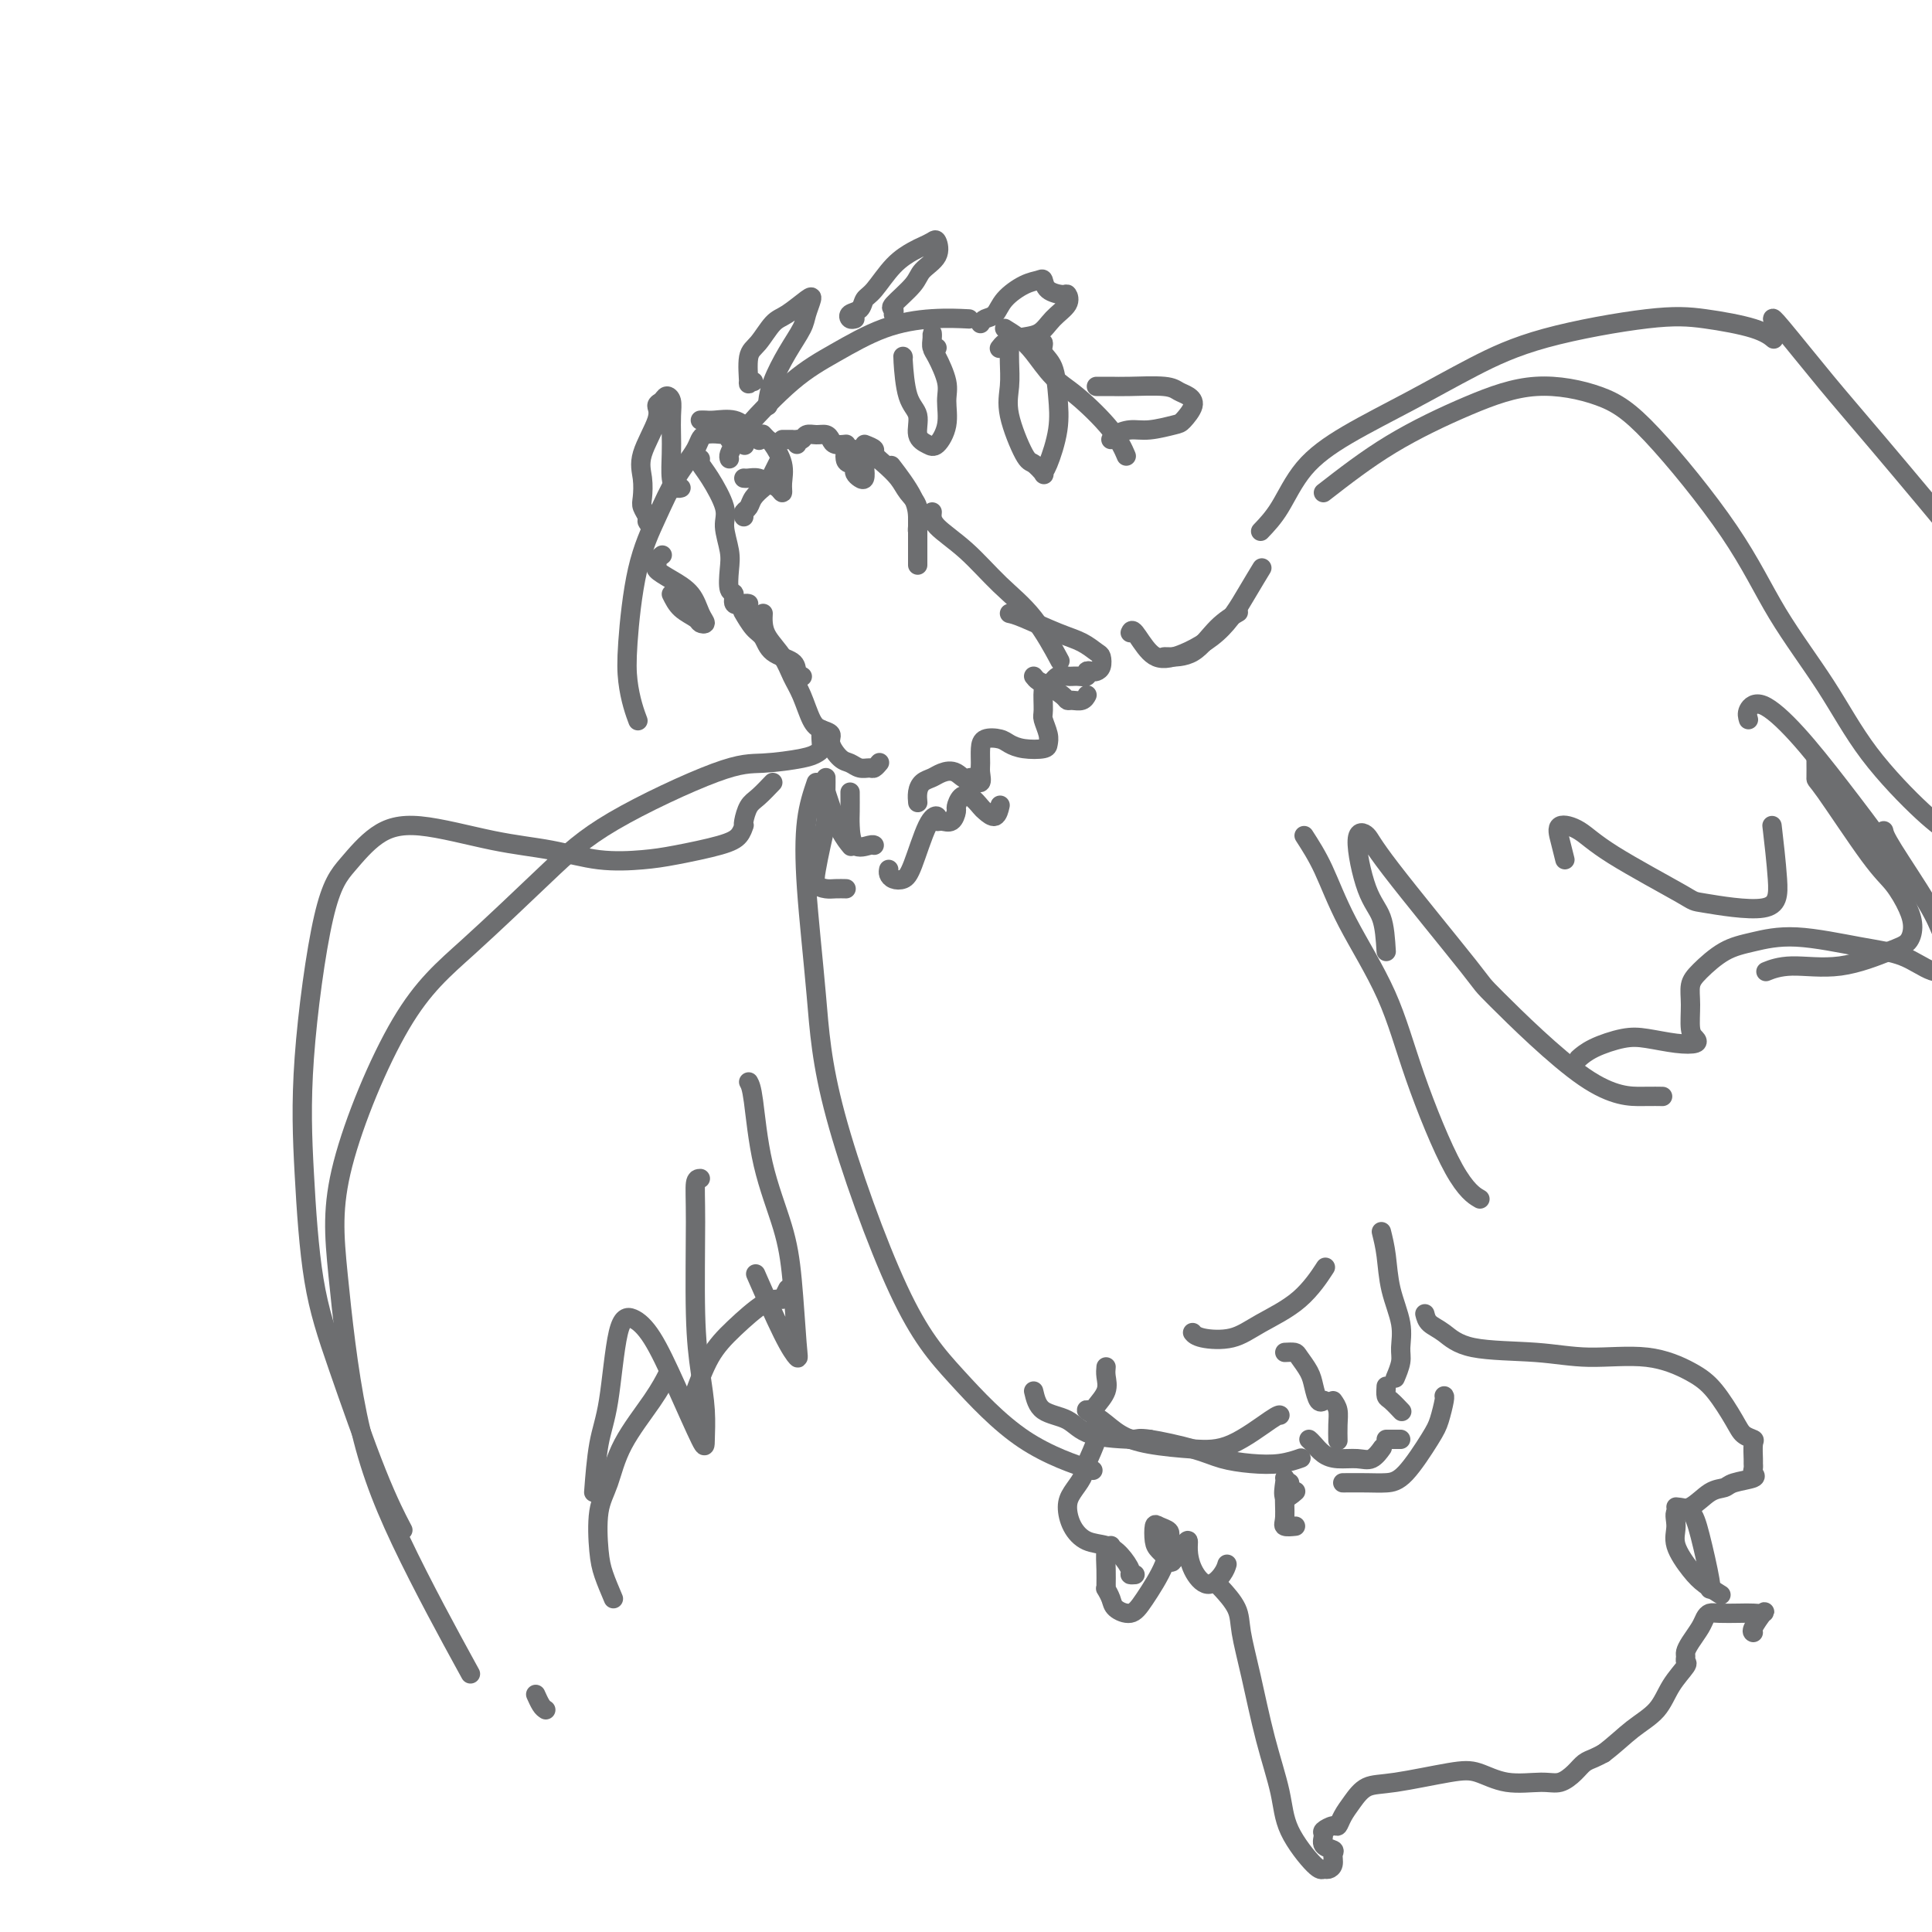 <svg viewBox='0 0 400 400' version='1.1' xmlns='http://www.w3.org/2000/svg' xmlns:xlink='http://www.w3.org/1999/xlink'><g fill='none' stroke='#6D6E70' stroke-width='4' stroke-linecap='round' stroke-linejoin='round'><path d='M155,125c-0.188,-0.060 -0.376,-0.119 -1,0c-0.624,0.119 -1.683,0.417 -2,0c-0.317,-0.417 0.107,-1.550 0,-2c-0.107,-0.450 -0.744,-0.218 -1,-1c-0.256,-0.782 -0.130,-2.580 0,-4c0.130,-1.420 0.266,-2.464 0,-4c-0.266,-1.536 -0.933,-3.564 -1,-5c-0.067,-1.436 0.465,-2.280 0,-4c-0.465,-1.720 -1.929,-4.317 -3,-6c-1.071,-1.683 -1.750,-2.453 -2,-3c-0.250,-0.547 -0.071,-0.871 0,-1c0.071,-0.129 0.036,-0.065 0,0'/><path d='M145,87c0.297,-0.012 0.595,-0.024 1,0c0.405,0.024 0.918,0.084 2,0c1.082,-0.084 2.733,-0.311 4,0c1.267,0.311 2.149,1.161 3,2c0.851,0.839 1.672,1.668 2,2c0.328,0.332 0.164,0.166 0,0'/><path d='M162,91c0.452,0.000 0.905,0.000 1,0c0.095,0.000 -0.167,0.000 0,0c0.167,0.000 0.762,0.000 1,0c0.238,0.000 0.119,0.000 0,0'/><path d='M165,92c-0.095,-0.453 -0.191,-0.907 0,-1c0.191,-0.093 0.667,0.174 1,0c0.333,-0.174 0.522,-0.789 1,-1c0.478,-0.211 1.246,-0.018 2,0c0.754,0.018 1.495,-0.139 2,0c0.505,0.139 0.775,0.573 1,1c0.225,0.427 0.407,0.846 1,1c0.593,0.154 1.598,0.044 2,0c0.402,-0.044 0.201,-0.022 0,0'/><path d='M179,92c0.885,0.351 1.770,0.702 2,1c0.230,0.298 -0.194,0.543 0,1c0.194,0.457 1.004,1.128 2,2c0.996,0.872 2.176,1.947 3,3c0.824,1.053 1.293,2.086 2,3c0.707,0.914 1.654,1.709 2,3c0.346,1.291 0.093,3.078 0,4c-0.093,0.922 -0.027,0.978 0,1c0.027,0.022 0.013,0.011 0,0'/><path d='M154,127c-0.174,-0.300 -0.348,-0.600 0,0c0.348,0.600 1.216,2.101 2,3c0.784,0.899 1.482,1.197 2,2c0.518,0.803 0.857,2.110 2,3c1.143,0.890 3.090,1.362 4,2c0.910,0.638 0.784,1.441 1,2c0.216,0.559 0.776,0.874 1,1c0.224,0.126 0.112,0.063 0,0'/><path d='M158,127c-0.035,0.600 -0.070,1.201 0,2c0.070,0.799 0.245,1.797 1,3c0.755,1.203 2.088,2.613 3,4c0.912,1.387 1.401,2.752 2,4c0.599,1.248 1.308,2.377 2,4c0.692,1.623 1.368,3.738 2,5c0.632,1.262 1.219,1.672 2,2c0.781,0.328 1.756,0.575 2,1c0.244,0.425 -0.243,1.028 0,2c0.243,0.972 1.217,2.314 2,3c0.783,0.686 1.376,0.716 2,1c0.624,0.284 1.278,0.822 2,1c0.722,0.178 1.513,-0.004 2,0c0.487,0.004 0.670,0.193 1,0c0.330,-0.193 0.809,-0.770 1,-1c0.191,-0.230 0.096,-0.115 0,0'/><path d='M171,164c0.256,0.792 0.512,1.583 1,3c0.488,1.417 1.208,3.458 2,5c0.792,1.542 1.655,2.583 2,3c0.345,0.417 0.173,0.208 0,0'/><path d='M169,162c-0.794,2.330 -1.588,4.659 -2,8c-0.412,3.341 -0.441,7.692 0,14c0.441,6.308 1.352,14.573 2,22c0.648,7.427 1.034,14.015 4,25c2.966,10.985 8.513,26.366 13,36c4.487,9.634 7.914,13.520 12,18c4.086,4.480 8.831,9.552 14,13c5.169,3.448 10.763,5.271 13,6c2.237,0.729 1.119,0.365 0,0'/><path d='M247,276c-0.079,-0.096 -0.157,-0.193 0,0c0.157,0.193 0.551,0.674 2,1c1.449,0.326 3.955,0.496 6,0c2.045,-0.496 3.631,-1.659 6,-3c2.369,-1.341 5.523,-2.861 8,-5c2.477,-2.139 4.279,-4.897 5,-6c0.721,-1.103 0.360,-0.552 0,0'/><path d='M229,283c-0.056,0.588 -0.112,1.175 0,2c0.112,0.825 0.392,1.886 0,3c-0.392,1.114 -1.457,2.280 -2,3c-0.543,0.720 -0.565,0.994 -1,1c-0.435,0.006 -1.283,-0.258 -1,0c0.283,0.258 1.699,1.037 3,2c1.301,0.963 2.488,2.111 4,3c1.512,0.889 3.347,1.520 6,2c2.653,0.480 6.122,0.808 9,1c2.878,0.192 5.163,0.247 8,-1c2.837,-1.247 6.225,-3.797 8,-5c1.775,-1.203 1.936,-1.058 2,-1c0.064,0.058 0.032,0.029 0,0'/><path d='M238,298c-0.233,-0.001 -0.465,-0.002 -1,0c-0.535,0.002 -1.372,0.006 -2,0c-0.628,-0.006 -1.048,-0.023 -1,0c0.048,0.023 0.563,0.087 1,0c0.437,-0.087 0.798,-0.324 3,0c2.202,0.324 6.247,1.207 9,2c2.753,0.793 4.213,1.494 6,2c1.787,0.506 3.902,0.816 6,1c2.098,0.184 4.180,0.242 6,0c1.820,-0.242 3.377,-0.783 4,-1c0.623,-0.217 0.311,-0.108 0,0'/><path d='M271,298c0.260,0.228 0.520,0.455 1,1c0.480,0.545 1.180,1.407 2,2c0.820,0.593 1.761,0.919 3,1c1.239,0.081 2.775,-0.081 4,0c1.225,0.081 2.137,0.407 3,0c0.863,-0.407 1.675,-1.545 2,-2c0.325,-0.455 0.162,-0.228 0,0'/><path d='M287,287c-0.054,0.792 -0.107,1.583 0,2c0.107,0.417 0.375,0.458 1,1c0.625,0.542 1.607,1.583 2,2c0.393,0.417 0.196,0.208 0,0'/><path d='M170,151c0.005,0.364 0.011,0.727 0,1c-0.011,0.273 -0.038,0.455 0,1c0.038,0.545 0.142,1.452 0,2c-0.142,0.548 -0.530,0.737 -1,1c-0.470,0.263 -1.022,0.600 -3,1c-1.978,0.400 -5.381,0.865 -8,1c-2.619,0.135 -4.455,-0.059 -10,2c-5.545,2.059 -14.800,6.370 -21,10c-6.200,3.630 -9.345,6.578 -14,11c-4.655,4.422 -10.821,10.317 -16,15c-5.179,4.683 -9.370,8.153 -14,16c-4.630,7.847 -9.697,20.072 -12,29c-2.303,8.928 -1.841,14.561 -1,23c0.841,8.439 2.060,19.685 4,29c1.940,9.315 4.599,16.700 9,26c4.401,9.300 10.543,20.514 13,25c2.457,4.486 1.228,2.243 0,0'/><path d='M113,354c-0.311,-0.200 -0.622,-0.400 -1,-1c-0.378,-0.600 -0.822,-1.600 -1,-2c-0.178,-0.400 -0.089,-0.200 0,0'/><path d='M160,162c-1.072,1.123 -2.143,2.247 -3,3c-0.857,0.753 -1.499,1.136 -2,2c-0.501,0.864 -0.859,2.209 -1,3c-0.141,0.791 -0.063,1.028 0,1c0.063,-0.028 0.110,-0.319 0,0c-0.110,0.319 -0.378,1.250 -1,2c-0.622,0.750 -1.600,1.319 -4,2c-2.400,0.681 -6.223,1.474 -9,2c-2.777,0.526 -4.509,0.784 -7,1c-2.491,0.216 -5.743,0.390 -9,0c-3.257,-0.390 -6.520,-1.344 -10,-2c-3.480,-0.656 -7.178,-1.013 -12,-2c-4.822,-0.987 -10.767,-2.602 -15,-3c-4.233,-0.398 -6.753,0.422 -9,2c-2.247,1.578 -4.219,3.914 -6,6c-1.781,2.086 -3.369,3.923 -5,11c-1.631,7.077 -3.305,19.393 -4,29c-0.695,9.607 -0.410,16.505 0,24c0.410,7.495 0.944,15.586 2,22c1.056,6.414 2.634,11.152 5,18c2.366,6.848 5.522,15.805 8,22c2.478,6.195 4.280,9.627 5,11c0.720,1.373 0.360,0.686 0,0'/><path d='M241,136c-0.024,-0.014 -0.048,-0.029 1,0c1.048,0.029 3.167,0.100 5,-1c1.833,-1.100 3.378,-3.373 5,-5c1.622,-1.627 3.321,-2.608 4,-3c0.679,-0.392 0.340,-0.196 0,0'/><path d='M274,102c4.440,-3.450 8.880,-6.900 14,-10c5.120,-3.100 10.919,-5.848 16,-8c5.081,-2.152 9.442,-3.706 14,-4c4.558,-0.294 9.312,0.673 13,2c3.688,1.327 6.311,3.013 11,8c4.689,4.987 11.443,13.275 16,20c4.557,6.725 6.917,11.886 10,17c3.083,5.114 6.890,10.180 10,15c3.110,4.820 5.524,9.395 9,14c3.476,4.605 8.013,9.240 11,12c2.987,2.760 4.425,3.646 5,4c0.575,0.354 0.288,0.177 0,0'/><path d='M390,172c0.130,0.600 0.259,1.201 2,4c1.741,2.799 5.092,7.797 7,11c1.908,3.203 2.371,4.612 3,6c0.629,1.388 1.424,2.754 2,4c0.576,1.246 0.934,2.371 1,3c0.066,0.629 -0.160,0.763 -1,1c-0.840,0.237 -2.296,0.578 -4,0c-1.704,-0.578 -3.658,-2.074 -6,-3c-2.342,-0.926 -5.071,-1.283 -9,-2c-3.929,-0.717 -9.057,-1.795 -13,-2c-3.943,-0.205 -6.703,0.463 -9,1c-2.297,0.537 -4.133,0.942 -6,2c-1.867,1.058 -3.765,2.770 -5,4c-1.235,1.230 -1.806,1.979 -2,3c-0.194,1.021 -0.009,2.313 0,4c0.009,1.687 -0.156,3.769 0,5c0.156,1.231 0.635,1.610 1,2c0.365,0.390 0.618,0.789 0,1c-0.618,0.211 -2.106,0.232 -4,0c-1.894,-0.232 -4.192,-0.717 -6,-1c-1.808,-0.283 -3.124,-0.365 -5,0c-1.876,0.365 -4.313,1.175 -6,2c-1.687,0.825 -2.625,1.664 -3,2c-0.375,0.336 -0.188,0.168 0,0'/><path d='M127,331c-0.745,-1.754 -1.490,-3.508 -2,-5c-0.510,-1.492 -0.786,-2.723 -1,-5c-0.214,-2.277 -0.365,-5.602 0,-8c0.365,-2.398 1.247,-3.869 2,-6c0.753,-2.131 1.377,-4.922 3,-8c1.623,-3.078 4.245,-6.444 6,-9c1.755,-2.556 2.644,-4.302 3,-5c0.356,-0.698 0.178,-0.349 0,0'/><path d='M143,290c0.192,-0.196 0.385,-0.392 1,-2c0.615,-1.608 1.654,-4.627 3,-7c1.346,-2.373 3.000,-4.100 5,-6c2.000,-1.900 4.346,-3.973 6,-5c1.654,-1.027 2.615,-1.008 3,-1c0.385,0.008 0.192,0.004 0,0'/><path d='M162,269c0.417,-0.833 0.833,-1.667 1,-2c0.167,-0.333 0.083,-0.167 0,0'/><path d='M286,255c0.371,1.497 0.741,2.994 1,5c0.259,2.006 0.405,4.520 1,7c0.595,2.480 1.637,4.924 2,7c0.363,2.076 0.046,3.783 0,5c-0.046,1.217 0.180,1.943 0,3c-0.180,1.057 -0.766,2.445 -1,3c-0.234,0.555 -0.117,0.278 0,0'/><path d='M287,298c0.733,0.000 1.467,0.000 2,0c0.533,0.000 0.867,0.000 1,0c0.133,0.000 0.067,0.000 0,0'/><path d='M278,307c1.745,-0.010 3.490,-0.021 5,0c1.510,0.021 2.787,0.072 4,0c1.213,-0.072 2.364,-0.268 4,-2c1.636,-1.732 3.759,-5.000 5,-7c1.241,-2.000 1.601,-2.732 2,-4c0.399,-1.268 0.838,-3.072 1,-4c0.162,-0.928 0.046,-0.979 0,-1c-0.046,-0.021 -0.023,-0.010 0,0'/><path d='M295,272c0.177,0.704 0.355,1.408 1,2c0.645,0.592 1.758,1.070 3,2c1.242,0.930 2.614,2.310 6,3c3.386,0.690 8.785,0.688 13,1c4.215,0.312 7.244,0.937 11,1c3.756,0.063 8.238,-0.435 12,0c3.762,0.435 6.805,1.805 9,3c2.195,1.195 3.541,2.216 5,4c1.459,1.784 3.032,4.331 4,6c0.968,1.669 1.331,2.461 2,3c0.669,0.539 1.644,0.827 2,1c0.356,0.173 0.095,0.231 0,1c-0.095,0.769 -0.022,2.247 0,3c0.022,0.753 -0.008,0.779 0,1c0.008,0.221 0.053,0.637 0,1c-0.053,0.363 -0.204,0.672 0,1c0.204,0.328 0.764,0.673 0,1c-0.764,0.327 -2.854,0.635 -4,1c-1.146,0.365 -1.350,0.786 -2,1c-0.650,0.214 -1.746,0.222 -3,1c-1.254,0.778 -2.667,2.326 -4,3c-1.333,0.674 -2.587,0.473 -3,1c-0.413,0.527 0.016,1.781 0,3c-0.016,1.219 -0.477,2.404 0,4c0.477,1.596 1.891,3.603 3,5c1.109,1.397 1.914,2.184 3,3c1.086,0.816 2.453,1.662 3,2c0.547,0.338 0.273,0.169 0,0'/><path d='M252,328c0.102,0.071 0.204,0.142 1,1c0.796,0.858 2.287,2.502 3,4c0.713,1.498 0.649,2.848 1,5c0.351,2.152 1.116,5.106 2,9c0.884,3.894 1.886,8.728 3,13c1.114,4.272 2.340,7.982 3,11c0.660,3.018 0.755,5.342 2,8c1.245,2.658 3.639,5.648 5,7c1.361,1.352 1.687,1.067 2,1c0.313,-0.067 0.612,0.085 1,0c0.388,-0.085 0.865,-0.408 1,-1c0.135,-0.592 -0.071,-1.454 0,-2c0.071,-0.546 0.418,-0.777 0,-1c-0.418,-0.223 -1.601,-0.436 -2,-1c-0.399,-0.564 -0.014,-1.477 0,-2c0.014,-0.523 -0.345,-0.656 0,-1c0.345,-0.344 1.393,-0.898 2,-1c0.607,-0.102 0.774,0.248 1,0c0.226,-0.248 0.510,-1.093 1,-2c0.490,-0.907 1.186,-1.877 2,-3c0.814,-1.123 1.748,-2.398 3,-3c1.252,-0.602 2.824,-0.530 6,-1c3.176,-0.470 7.956,-1.484 11,-2c3.044,-0.516 4.352,-0.536 6,0c1.648,0.536 3.635,1.629 6,2c2.365,0.371 5.109,0.019 7,0c1.891,-0.019 2.929,0.293 4,0c1.071,-0.293 2.174,-1.192 3,-2c0.826,-0.808 1.376,-1.525 2,-2c0.624,-0.475 1.321,-0.707 2,-1c0.679,-0.293 1.339,-0.646 2,-1'/><path d='M332,363c2.484,-1.883 4.192,-3.590 6,-5c1.808,-1.410 3.714,-2.525 5,-4c1.286,-1.475 1.952,-3.312 3,-5c1.048,-1.688 2.479,-3.228 3,-4c0.521,-0.772 0.132,-0.777 0,-1c-0.132,-0.223 -0.008,-0.665 0,-1c0.008,-0.335 -0.100,-0.563 0,-1c0.100,-0.437 0.409,-1.084 1,-2c0.591,-0.916 1.463,-2.102 2,-3c0.537,-0.898 0.738,-1.509 1,-2c0.262,-0.491 0.585,-0.863 1,-1c0.415,-0.137 0.922,-0.039 2,0c1.078,0.039 2.726,0.021 4,0c1.274,-0.021 2.173,-0.044 3,0c0.827,0.044 1.581,0.155 2,0c0.419,-0.155 0.504,-0.578 0,0c-0.504,0.578 -1.597,2.156 -2,3c-0.403,0.844 -0.115,0.956 0,1c0.115,0.044 0.058,0.022 0,0'/><path d='M347,312c1.102,0.113 2.204,0.226 3,1c0.796,0.774 1.285,2.207 2,5c0.715,2.793 1.654,6.944 2,9c0.346,2.056 0.099,2.016 0,2c-0.099,-0.016 -0.049,-0.008 0,0'/><path d='M190,111c0.000,0.000 0.000,0.000 0,0c0.000,0.000 0.000,0.000 0,0'/><path d='M193,106c-0.091,0.874 -0.181,1.749 1,3c1.181,1.251 3.634,2.879 6,5c2.366,2.121 4.644,4.733 7,7c2.356,2.267 4.788,4.187 7,7c2.212,2.813 4.203,6.518 5,8c0.797,1.482 0.398,0.741 0,0'/><path d='M176,164c0.008,1.472 0.016,2.944 0,4c-0.016,1.056 -0.057,1.694 0,3c0.057,1.306 0.211,3.278 1,4c0.789,0.722 2.212,0.194 3,0c0.788,-0.194 0.939,-0.056 1,0c0.061,0.056 0.030,0.028 0,0'/><path d='M190,117c-0.000,-0.063 -0.001,-0.126 0,-1c0.001,-0.874 0.003,-2.557 0,-4c-0.003,-1.443 -0.011,-2.644 0,-4c0.011,-1.356 0.041,-2.865 -1,-5c-1.041,-2.135 -3.155,-4.896 -4,-6c-0.845,-1.104 -0.423,-0.552 0,0'/><path d='M177,96c-0.006,-0.090 -0.012,-0.180 0,0c0.012,0.180 0.042,0.630 0,1c-0.042,0.370 -0.156,0.661 0,1c0.156,0.339 0.580,0.725 1,1c0.420,0.275 0.834,0.437 1,0c0.166,-0.437 0.083,-1.473 0,-2c-0.083,-0.527 -0.166,-0.545 0,-1c0.166,-0.455 0.581,-1.348 0,-2c-0.581,-0.652 -2.159,-1.065 -3,-1c-0.841,0.065 -0.946,0.606 -1,1c-0.054,0.394 -0.056,0.642 0,1c0.056,0.358 0.169,0.827 1,1c0.831,0.173 2.380,0.049 3,0c0.620,-0.049 0.310,-0.025 0,0'/><path d='M154,107c-0.097,-0.355 -0.195,-0.710 0,-1c0.195,-0.290 0.682,-0.514 1,-1c0.318,-0.486 0.467,-1.234 1,-2c0.533,-0.766 1.449,-1.551 2,-2c0.551,-0.449 0.735,-0.564 1,-1c0.265,-0.436 0.610,-1.194 1,-2c0.390,-0.806 0.826,-1.659 1,-2c0.174,-0.341 0.087,-0.171 0,0'/><path d='M149,89c0.256,-0.054 0.512,-0.107 1,0c0.488,0.107 1.208,0.375 2,1c0.792,0.625 1.655,1.607 2,2c0.345,0.393 0.173,0.196 0,0'/><path d='M171,161c0.006,0.060 0.012,0.119 0,1c-0.012,0.881 -0.043,2.582 0,4c0.043,1.418 0.161,2.552 0,4c-0.161,1.448 -0.602,3.211 -1,5c-0.398,1.789 -0.754,3.604 -1,5c-0.246,1.396 -0.381,2.374 0,3c0.381,0.626 1.277,0.900 2,1c0.723,0.100 1.271,0.027 2,0c0.729,-0.027 1.637,-0.008 2,0c0.363,0.008 0.182,0.004 0,0'/><path d='M184,180c-0.063,0.318 -0.127,0.635 0,1c0.127,0.365 0.444,0.776 1,1c0.556,0.224 1.350,0.260 2,0c0.650,-0.260 1.157,-0.816 2,-3c0.843,-2.184 2.022,-5.995 3,-8c0.978,-2.005 1.754,-2.205 2,-2c0.246,0.205 -0.040,0.813 0,1c0.040,0.187 0.405,-0.048 1,0c0.595,0.048 1.419,0.379 2,0c0.581,-0.379 0.919,-1.468 1,-2c0.081,-0.532 -0.096,-0.508 0,-1c0.096,-0.492 0.463,-1.499 1,-2c0.537,-0.501 1.244,-0.495 2,0c0.756,0.495 1.562,1.481 2,2c0.438,0.519 0.509,0.572 1,1c0.491,0.428 1.401,1.231 2,1c0.599,-0.231 0.885,-1.494 1,-2c0.115,-0.506 0.057,-0.253 0,0'/><path d='M214,140c0.280,0.362 0.560,0.724 1,1c0.440,0.276 1.038,0.467 2,1c0.962,0.533 2.286,1.407 3,2c0.714,0.593 0.818,0.905 1,1c0.182,0.095 0.440,-0.026 1,0c0.560,0.026 1.420,0.199 2,0c0.580,-0.199 0.880,-0.771 1,-1c0.120,-0.229 0.060,-0.114 0,0'/><path d='M209,127c0.605,0.128 1.209,0.257 3,1c1.791,0.743 4.768,2.101 7,3c2.232,0.899 3.719,1.341 5,2c1.281,0.659 2.355,1.536 3,2c0.645,0.464 0.862,0.516 1,1c0.138,0.484 0.196,1.402 0,2c-0.196,0.598 -0.647,0.878 -1,1c-0.353,0.122 -0.608,0.086 -1,0c-0.392,-0.086 -0.920,-0.221 -1,0c-0.080,0.221 0.287,0.799 0,1c-0.287,0.201 -1.230,0.026 -2,0c-0.770,-0.026 -1.369,0.098 -2,0c-0.631,-0.098 -1.294,-0.417 -2,0c-0.706,0.417 -1.453,1.571 -2,2c-0.547,0.429 -0.893,0.132 -1,1c-0.107,0.868 0.023,2.902 0,4c-0.023,1.098 -0.201,1.262 0,2c0.201,0.738 0.780,2.051 1,3c0.220,0.949 0.082,1.533 0,2c-0.082,0.467 -0.109,0.817 -1,1c-0.891,0.183 -2.645,0.197 -4,0c-1.355,-0.197 -2.310,-0.607 -3,-1c-0.690,-0.393 -1.113,-0.769 -2,-1c-0.887,-0.231 -2.236,-0.316 -3,0c-0.764,0.316 -0.942,1.035 -1,2c-0.058,0.965 0.005,2.176 0,3c-0.005,0.824 -0.078,1.260 0,2c0.078,0.740 0.308,1.783 0,2c-0.308,0.217 -1.154,-0.391 -2,-1'/><path d='M201,161c-0.986,1.025 -1.953,-0.413 -3,-1c-1.047,-0.587 -2.176,-0.321 -3,0c-0.824,0.321 -1.345,0.699 -2,1c-0.655,0.301 -1.444,0.524 -2,1c-0.556,0.476 -0.881,1.205 -1,2c-0.119,0.795 -0.034,1.656 0,2c0.034,0.344 0.017,0.172 0,0'/><path d='M214,288c0.364,1.547 0.728,3.094 2,4c1.272,0.906 3.451,1.171 5,2c1.549,0.829 2.467,2.222 5,3c2.533,0.778 6.682,0.940 9,1c2.318,0.060 2.805,0.017 3,0c0.195,-0.017 0.097,-0.009 0,0'/><path d='M227,294c-0.056,0.216 -0.113,0.431 0,1c0.113,0.569 0.394,1.491 0,3c-0.394,1.509 -1.463,3.604 -2,5c-0.537,1.396 -0.542,2.094 -1,3c-0.458,0.906 -1.368,2.021 -2,3c-0.632,0.979 -0.987,1.822 -1,3c-0.013,1.178 0.316,2.690 1,4c0.684,1.310 1.723,2.418 3,3c1.277,0.582 2.791,0.639 4,1c1.209,0.361 2.114,1.025 3,2c0.886,0.975 1.753,2.261 2,3c0.247,0.739 -0.126,0.930 0,1c0.126,0.070 0.750,0.020 1,0c0.250,-0.020 0.125,-0.010 0,0'/><path d='M230,320c-0.423,0.052 -0.846,0.103 -1,1c-0.154,0.897 -0.038,2.638 0,4c0.038,1.362 -0.003,2.343 0,3c0.003,0.657 0.049,0.990 0,1c-0.049,0.010 -0.191,-0.304 0,0c0.191,0.304 0.717,1.226 1,2c0.283,0.774 0.324,1.399 1,2c0.676,0.601 1.987,1.177 3,1c1.013,-0.177 1.729,-1.108 3,-3c1.271,-1.892 3.097,-4.744 4,-7c0.903,-2.256 0.882,-3.915 1,-5c0.118,-1.085 0.373,-1.595 0,-2c-0.373,-0.405 -1.375,-0.704 -2,-1c-0.625,-0.296 -0.873,-0.588 -1,0c-0.127,0.588 -0.133,2.057 0,3c0.133,0.943 0.404,1.362 1,2c0.596,0.638 1.518,1.496 2,2c0.482,0.504 0.523,0.654 1,0c0.477,-0.654 1.390,-2.114 2,-3c0.610,-0.886 0.916,-1.199 1,-1c0.084,0.199 -0.054,0.911 0,2c0.054,1.089 0.302,2.554 1,4c0.698,1.446 1.847,2.872 3,3c1.153,0.128 2.310,-1.042 3,-2c0.690,-0.958 0.911,-1.702 1,-2c0.089,-0.298 0.044,-0.149 0,0'/><path d='M266,280c0.786,-0.040 1.572,-0.080 2,0c0.428,0.080 0.497,0.280 1,1c0.503,0.720 1.441,1.958 2,3c0.559,1.042 0.738,1.887 1,3c0.262,1.113 0.606,2.494 1,3c0.394,0.506 0.837,0.136 1,0c0.163,-0.136 0.047,-0.039 0,0c-0.047,0.039 -0.023,0.019 0,0'/><path d='M276,290c0.423,0.596 0.845,1.193 1,2c0.155,0.807 0.041,1.825 0,3c-0.041,1.175 -0.011,2.509 0,3c0.011,0.491 0.003,0.140 0,0c-0.003,-0.140 -0.002,-0.070 0,0'/><path d='M266,306c0.060,0.054 0.119,0.107 0,1c-0.119,0.893 -0.417,2.625 0,3c0.417,0.375 1.548,-0.607 2,-1c0.452,-0.393 0.226,-0.196 0,0'/><path d='M267,307c-0.439,0.340 -0.877,0.679 -1,2c-0.123,1.321 0.070,3.622 0,5c-0.070,1.378 -0.404,1.833 0,2c0.404,0.167 1.544,0.048 2,0c0.456,-0.048 0.228,-0.024 0,0'/><path d='M234,131c0.173,-0.397 0.346,-0.793 1,0c0.654,0.793 1.790,2.776 3,4c1.210,1.224 2.493,1.690 5,1c2.507,-0.690 6.239,-2.535 9,-5c2.761,-2.465 4.551,-5.548 6,-8c1.449,-2.452 2.557,-4.272 3,-5c0.443,-0.728 0.222,-0.364 0,0'/><path d='M261,110c1.314,-1.375 2.628,-2.750 4,-5c1.372,-2.250 2.801,-5.374 5,-8c2.199,-2.626 5.169,-4.753 9,-7c3.831,-2.247 8.522,-4.614 13,-7c4.478,-2.386 8.743,-4.791 13,-7c4.257,-2.209 8.507,-4.220 15,-6c6.493,-1.780 15.229,-3.328 21,-4c5.771,-0.672 8.578,-0.469 12,0c3.422,0.469 7.460,1.203 10,2c2.540,0.797 3.583,1.656 4,2c0.417,0.344 0.209,0.172 0,0'/><path d='M367,66c0.019,-0.174 0.037,-0.347 2,2c1.963,2.347 5.869,7.215 9,11c3.131,3.785 5.487,6.487 11,13c5.513,6.513 14.185,16.836 20,24c5.815,7.164 8.774,11.168 12,16c3.226,4.832 6.720,10.491 9,15c2.280,4.509 3.344,7.868 4,12c0.656,4.132 0.902,9.038 1,11c0.098,1.962 0.049,0.981 0,0'/><path d='M376,157c0.012,1.706 0.024,3.411 0,4c-0.024,0.589 -0.083,0.061 2,3c2.083,2.939 6.308,9.344 9,13c2.692,3.656 3.853,4.564 5,6c1.147,1.436 2.282,3.402 3,5c0.718,1.598 1.018,2.830 1,4c-0.018,1.170 -0.356,2.279 -1,3c-0.644,0.721 -1.595,1.055 -4,2c-2.405,0.945 -6.263,2.501 -10,3c-3.737,0.499 -7.352,-0.058 -10,0c-2.648,0.058 -4.328,0.731 -5,1c-0.672,0.269 -0.336,0.135 0,0'/><path d='M270,173c1.333,2.068 2.666,4.135 4,7c1.334,2.865 2.670,6.526 5,11c2.330,4.474 5.655,9.760 8,15c2.345,5.240 3.711,10.436 6,17c2.289,6.564 5.501,14.498 8,19c2.499,4.502 4.285,5.572 5,6c0.715,0.428 0.357,0.214 0,0'/><path d='M287,197c-0.158,-2.570 -0.316,-5.141 -1,-7c-0.684,-1.859 -1.894,-3.008 -3,-6c-1.106,-2.992 -2.108,-7.829 -2,-10c0.108,-2.171 1.326,-1.678 2,-1c0.674,0.678 0.806,1.541 5,7c4.194,5.459 12.452,15.515 16,20c3.548,4.485 2.387,3.398 6,7c3.613,3.602 11.999,11.893 18,16c6.001,4.107 9.616,4.029 12,4c2.384,-0.029 3.538,-0.008 4,0c0.462,0.008 0.231,0.004 0,0'/><path d='M324,178c-0.329,-1.345 -0.658,-2.689 -1,-4c-0.342,-1.311 -0.698,-2.588 0,-3c0.698,-0.412 2.450,0.040 4,1c1.550,0.960 2.900,2.427 7,5c4.100,2.573 10.951,6.254 14,8c3.049,1.746 2.295,1.559 5,2c2.705,0.441 8.869,1.510 12,1c3.131,-0.510 3.227,-2.599 3,-6c-0.227,-3.401 -0.779,-8.115 -1,-10c-0.221,-1.885 -0.110,-0.943 0,0'/><path d='M362,149c-0.183,-0.617 -0.366,-1.233 0,-2c0.366,-0.767 1.282,-1.683 3,-1c1.718,0.683 4.236,2.965 7,6c2.764,3.035 5.772,6.824 9,11c3.228,4.176 6.677,8.740 9,12c2.323,3.260 3.521,5.217 4,6c0.479,0.783 0.240,0.391 0,0'/><path d='M155,224c0.303,0.550 0.606,1.099 1,4c0.394,2.901 0.878,8.152 2,13c1.122,4.848 2.883,9.291 4,13c1.117,3.709 1.591,6.684 2,11c0.409,4.316 0.753,9.974 1,13c0.247,3.026 0.396,3.419 0,3c-0.396,-0.419 -1.337,-1.651 -3,-5c-1.663,-3.349 -4.046,-8.814 -5,-11c-0.954,-2.186 -0.477,-1.093 0,0'/><path d='M145,244c-0.429,0.010 -0.857,0.020 -1,1c-0.143,0.980 0.000,2.930 0,8c-0.000,5.070 -0.143,13.258 0,19c0.143,5.742 0.574,9.037 1,12c0.426,2.963 0.849,5.595 1,8c0.151,2.405 0.032,4.585 0,6c-0.032,1.415 0.024,2.067 -1,0c-1.024,-2.067 -3.128,-6.851 -5,-11c-1.872,-4.149 -3.513,-7.662 -5,-10c-1.487,-2.338 -2.819,-3.501 -4,-4c-1.181,-0.499 -2.212,-0.335 -3,3c-0.788,3.335 -1.335,9.842 -2,14c-0.665,4.158 -1.448,5.965 -2,9c-0.552,3.035 -0.872,7.296 -1,9c-0.128,1.704 -0.064,0.852 0,0'/><path d='M151,91c0.143,-0.419 0.287,-0.837 0,-1c-0.287,-0.163 -1.003,-0.069 -1,0c0.003,0.069 0.725,0.114 0,0c-0.725,-0.114 -2.897,-0.388 -4,0c-1.103,0.388 -1.136,1.438 -2,3c-0.864,1.562 -2.558,3.634 -4,6c-1.442,2.366 -2.632,5.024 -4,8c-1.368,2.976 -2.913,6.269 -4,11c-1.087,4.731 -1.717,10.900 -2,15c-0.283,4.100 -0.220,6.130 0,8c0.220,1.870 0.598,3.580 1,5c0.402,1.420 0.829,2.548 1,3c0.171,0.452 0.085,0.226 0,0'/><path d='M151,95c-0.080,-0.255 -0.161,-0.510 0,-1c0.161,-0.490 0.562,-1.216 1,-2c0.438,-0.784 0.911,-1.625 3,-4c2.089,-2.375 5.794,-6.282 9,-9c3.206,-2.718 5.914,-4.245 9,-6c3.086,-1.755 6.549,-3.739 10,-5c3.451,-1.261 6.891,-1.801 10,-2c3.109,-0.199 5.888,-0.057 7,0c1.112,0.057 0.556,0.028 0,0'/><path d='M208,68c1.022,0.637 2.045,1.274 3,2c0.955,0.726 1.843,1.540 3,3c1.157,1.460 2.584,3.565 4,5c1.416,1.435 2.823,2.199 5,4c2.177,1.801 5.125,4.639 7,7c1.875,2.361 2.679,4.246 3,5c0.321,0.754 0.161,0.377 0,0'/><path d='M177,66c-0.368,0.097 -0.735,0.195 -1,0c-0.265,-0.195 -0.427,-0.681 0,-1c0.427,-0.319 1.445,-0.470 2,-1c0.555,-0.530 0.648,-1.437 1,-2c0.352,-0.563 0.963,-0.781 2,-2c1.037,-1.219 2.502,-3.439 4,-5c1.498,-1.561 3.031,-2.462 4,-3c0.969,-0.538 1.374,-0.713 2,-1c0.626,-0.287 1.475,-0.686 2,-1c0.525,-0.314 0.728,-0.543 1,0c0.272,0.543 0.612,1.857 0,3c-0.612,1.143 -2.178,2.114 -3,3c-0.822,0.886 -0.900,1.687 -2,3c-1.100,1.313 -3.223,3.136 -4,4c-0.777,0.864 -0.208,0.768 0,1c0.208,0.232 0.056,0.793 0,1c-0.056,0.207 -0.016,0.059 0,0c0.016,-0.059 0.008,-0.030 0,0'/><path d='M187,74c-0.049,-0.277 -0.098,-0.555 0,1c0.098,1.555 0.343,4.941 1,7c0.657,2.059 1.725,2.790 2,4c0.275,1.210 -0.242,2.901 0,4c0.242,1.099 1.244,1.608 2,2c0.756,0.392 1.268,0.666 2,0c0.732,-0.666 1.685,-2.271 2,-4c0.315,-1.729 -0.007,-3.580 0,-5c0.007,-1.420 0.341,-2.409 0,-4c-0.341,-1.591 -1.359,-3.783 -2,-5c-0.641,-1.217 -0.905,-1.457 -1,-2c-0.095,-0.543 -0.022,-1.389 0,-2c0.022,-0.611 -0.008,-0.987 0,-1c0.008,-0.013 0.054,0.337 0,1c-0.054,0.663 -0.207,1.640 0,2c0.207,0.360 0.773,0.103 1,0c0.227,-0.103 0.113,-0.051 0,0'/><path d='M203,67c0.230,-0.378 0.461,-0.756 1,-1c0.539,-0.244 1.388,-0.354 2,-1c0.612,-0.646 0.988,-1.827 2,-3c1.012,-1.173 2.660,-2.338 4,-3c1.340,-0.662 2.373,-0.820 3,-1c0.627,-0.180 0.850,-0.383 1,0c0.150,0.383 0.227,1.351 1,2c0.773,0.649 2.242,0.979 3,1c0.758,0.021 0.807,-0.269 1,0c0.193,0.269 0.532,1.095 0,2c-0.532,0.905 -1.935,1.888 -3,3c-1.065,1.112 -1.792,2.354 -3,3c-1.208,0.646 -2.898,0.695 -4,1c-1.102,0.305 -1.615,0.865 -2,1c-0.385,0.135 -0.642,-0.156 -1,0c-0.358,0.156 -0.817,0.759 -1,1c-0.183,0.241 -0.092,0.121 0,0'/><path d='M209,72c-0.021,0.822 -0.042,1.644 0,3c0.042,1.356 0.149,3.246 0,5c-0.149,1.754 -0.552,3.370 0,6c0.552,2.630 2.059,6.272 3,8c0.941,1.728 1.317,1.542 2,2c0.683,0.458 1.672,1.559 2,2c0.328,0.441 -0.005,0.221 0,0c0.005,-0.221 0.347,-0.443 1,-2c0.653,-1.557 1.616,-4.449 2,-7c0.384,-2.551 0.191,-4.761 0,-7c-0.191,-2.239 -0.378,-4.507 -1,-6c-0.622,-1.493 -1.680,-2.211 -2,-3c-0.320,-0.789 0.096,-1.651 0,-2c-0.096,-0.349 -0.706,-0.186 -1,0c-0.294,0.186 -0.271,0.396 0,1c0.271,0.604 0.792,1.601 1,2c0.208,0.399 0.104,0.199 0,0'/><path d='M227,80c1.006,-0.007 2.013,-0.013 3,0c0.987,0.013 1.955,0.047 4,0c2.045,-0.047 5.168,-0.174 7,0c1.832,0.174 2.372,0.648 3,1c0.628,0.352 1.344,0.582 2,1c0.656,0.418 1.253,1.025 1,2c-0.253,0.975 -1.356,2.316 -2,3c-0.644,0.684 -0.828,0.709 -2,1c-1.172,0.291 -3.334,0.849 -5,1c-1.666,0.151 -2.838,-0.104 -4,0c-1.162,0.104 -2.313,0.566 -3,1c-0.687,0.434 -0.911,0.838 -1,1c-0.089,0.162 -0.045,0.081 0,0'/><path d='M135,109c-0.453,-0.361 -0.905,-0.721 -1,-1c-0.095,-0.279 0.168,-0.476 0,-1c-0.168,-0.524 -0.765,-1.376 -1,-2c-0.235,-0.624 -0.106,-1.022 0,-2c0.106,-0.978 0.189,-2.538 0,-4c-0.189,-1.462 -0.650,-2.827 0,-5c0.650,-2.173 2.413,-5.155 3,-7c0.587,-1.845 -0.000,-2.553 0,-3c0.000,-0.447 0.588,-0.633 1,-1c0.412,-0.367 0.646,-0.915 1,-1c0.354,-0.085 0.826,0.291 1,1c0.174,0.709 0.049,1.749 0,3c-0.049,1.251 -0.024,2.713 0,4c0.024,1.287 0.045,2.397 0,4c-0.045,1.603 -0.156,3.697 0,5c0.156,1.303 0.578,1.813 1,2c0.422,0.187 0.844,0.050 1,0c0.156,-0.050 0.044,-0.014 0,0c-0.044,0.014 -0.022,0.007 0,0'/><path d='M156,79c-0.434,-0.135 -0.867,-0.271 -1,0c-0.133,0.271 0.035,0.947 0,0c-0.035,-0.947 -0.272,-3.518 0,-5c0.272,-1.482 1.055,-1.874 2,-3c0.945,-1.126 2.054,-2.986 3,-4c0.946,-1.014 1.730,-1.182 3,-2c1.270,-0.818 3.025,-2.286 4,-3c0.975,-0.714 1.169,-0.674 1,0c-0.169,0.674 -0.700,1.981 -1,3c-0.300,1.019 -0.367,1.751 -1,3c-0.633,1.249 -1.830,3.014 -3,5c-1.170,1.986 -2.314,4.192 -3,6c-0.686,1.808 -0.916,3.218 -1,4c-0.084,0.782 -0.024,0.938 0,1c0.024,0.062 0.012,0.031 0,0'/><path d='M139,123c0.526,1.069 1.053,2.139 2,3c0.947,0.861 2.316,1.514 3,2c0.684,0.486 0.683,0.804 1,1c0.317,0.196 0.953,0.270 1,0c0.047,-0.270 -0.495,-0.884 -1,-2c-0.505,-1.116 -0.974,-2.732 -2,-4c-1.026,-1.268 -2.611,-2.186 -4,-3c-1.389,-0.814 -2.582,-1.525 -3,-2c-0.418,-0.475 -0.060,-0.715 0,-1c0.060,-0.285 -0.176,-0.615 0,-1c0.176,-0.385 0.765,-0.824 1,-1c0.235,-0.176 0.118,-0.088 0,0'/><path d='M154,99c0.243,0.025 0.486,0.050 1,0c0.514,-0.050 1.300,-0.176 2,0c0.700,0.176 1.314,0.652 2,1c0.686,0.348 1.445,0.566 2,1c0.555,0.434 0.906,1.084 1,1c0.094,-0.084 -0.070,-0.902 0,-2c0.070,-1.098 0.372,-2.477 0,-4c-0.372,-1.523 -1.419,-3.192 -2,-4c-0.581,-0.808 -0.695,-0.756 -1,-1c-0.305,-0.244 -0.801,-0.784 -1,-1c-0.199,-0.216 -0.099,-0.108 0,0'/></g>
</svg>